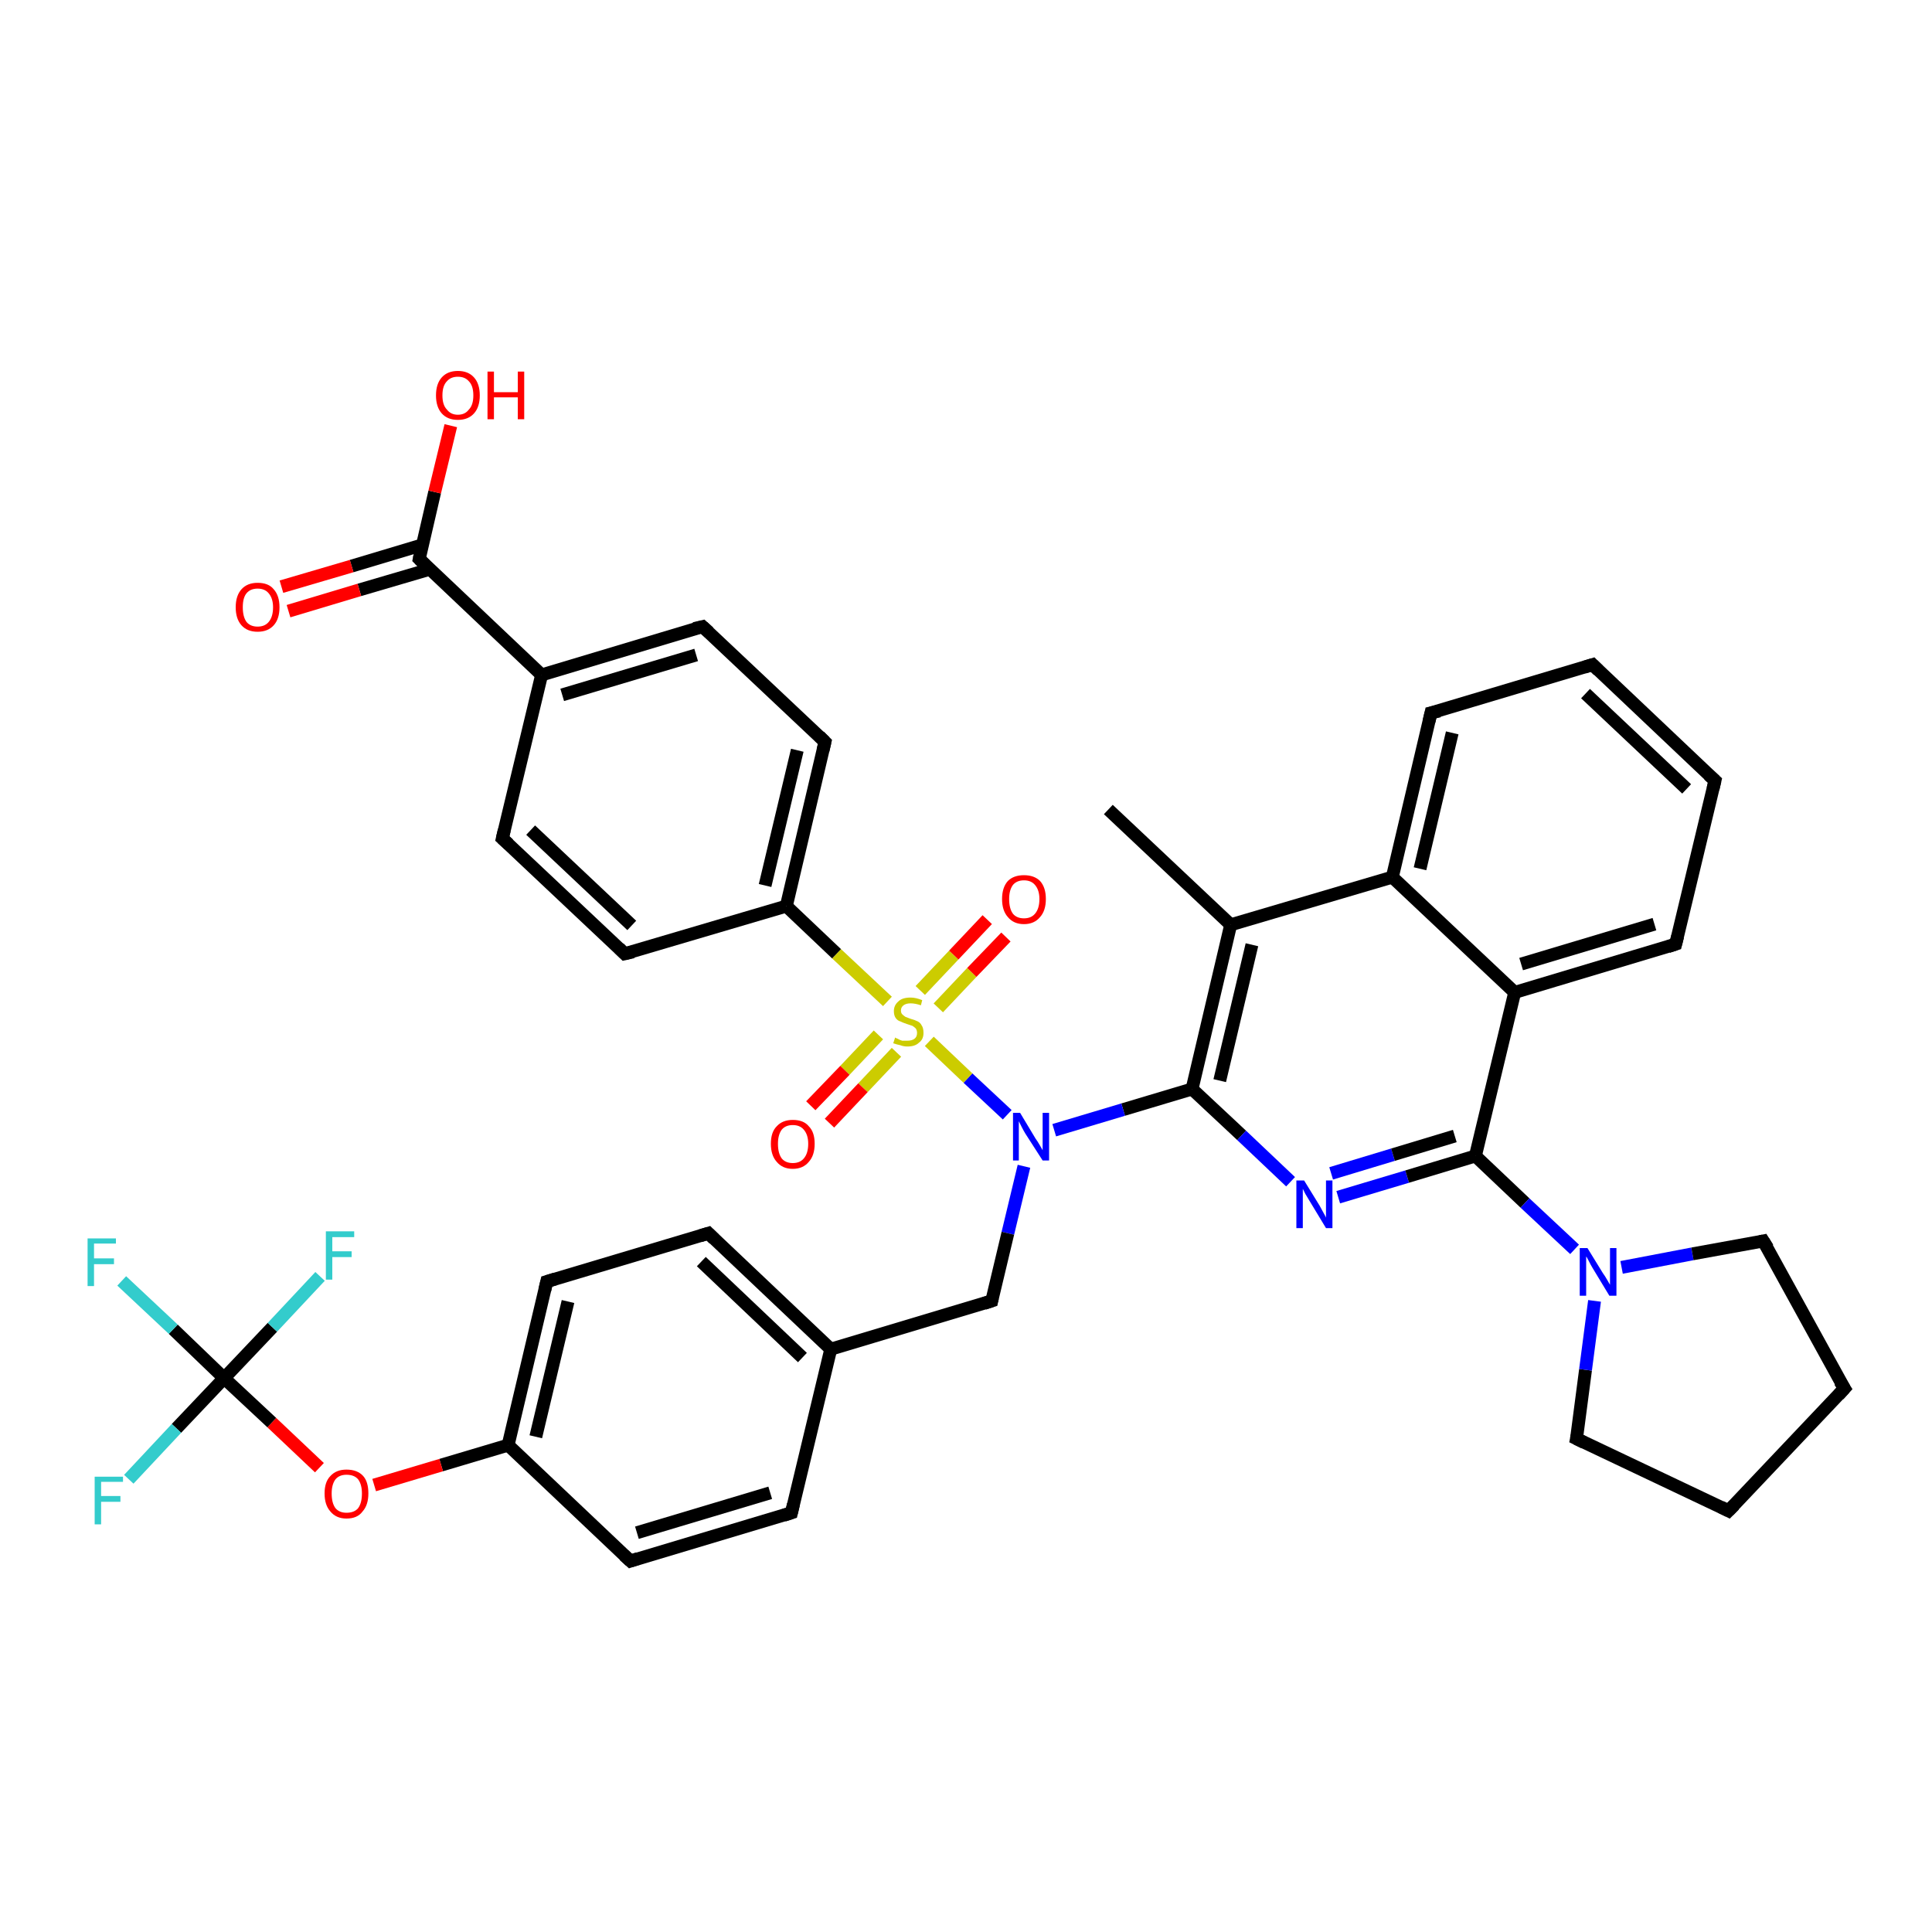 <?xml version='1.0' encoding='iso-8859-1'?>
<svg version='1.1' baseProfile='full'
              xmlns='http://www.w3.org/2000/svg'
                      xmlns:rdkit='http://www.rdkit.org/xml'
                      xmlns:xlink='http://www.w3.org/1999/xlink'
                  xml:space='preserve'
width='300px' height='300px' viewBox='0 0 300 300'>
<!-- END OF HEADER -->
<rect style='opacity:1.0;fill:#FFFFFF;stroke:none' width='300.0' height='300.0' x='0.0' y='0.0'> </rect>
<path class='bond-0 atom-0 atom-1' d='M 172.1,125.7 L 191.1,143.6' style='fill:none;fill-rule:evenodd;stroke:#000000;stroke-width:2.0px;stroke-linecap:butt;stroke-linejoin:miter;stroke-opacity:1' />
<path class='bond-1 atom-1 atom-2' d='M 191.1,143.6 L 185.1,169.1' style='fill:none;fill-rule:evenodd;stroke:#000000;stroke-width:2.0px;stroke-linecap:butt;stroke-linejoin:miter;stroke-opacity:1' />
<path class='bond-1 atom-1 atom-2' d='M 194.4,146.7 L 189.4,167.8' style='fill:none;fill-rule:evenodd;stroke:#000000;stroke-width:2.0px;stroke-linecap:butt;stroke-linejoin:miter;stroke-opacity:1' />
<path class='bond-2 atom-2 atom-3' d='M 185.1,169.1 L 192.8,176.3' style='fill:none;fill-rule:evenodd;stroke:#000000;stroke-width:2.0px;stroke-linecap:butt;stroke-linejoin:miter;stroke-opacity:1' />
<path class='bond-2 atom-2 atom-3' d='M 192.8,176.3 L 200.4,183.5' style='fill:none;fill-rule:evenodd;stroke:#0000FF;stroke-width:2.0px;stroke-linecap:butt;stroke-linejoin:miter;stroke-opacity:1' />
<path class='bond-3 atom-3 atom-4' d='M 207.8,185.9 L 218.5,182.7' style='fill:none;fill-rule:evenodd;stroke:#0000FF;stroke-width:2.0px;stroke-linecap:butt;stroke-linejoin:miter;stroke-opacity:1' />
<path class='bond-3 atom-3 atom-4' d='M 218.5,182.7 L 229.1,179.5' style='fill:none;fill-rule:evenodd;stroke:#000000;stroke-width:2.0px;stroke-linecap:butt;stroke-linejoin:miter;stroke-opacity:1' />
<path class='bond-3 atom-3 atom-4' d='M 206.7,182.2 L 216.3,179.3' style='fill:none;fill-rule:evenodd;stroke:#0000FF;stroke-width:2.0px;stroke-linecap:butt;stroke-linejoin:miter;stroke-opacity:1' />
<path class='bond-3 atom-3 atom-4' d='M 216.3,179.3 L 225.9,176.4' style='fill:none;fill-rule:evenodd;stroke:#000000;stroke-width:2.0px;stroke-linecap:butt;stroke-linejoin:miter;stroke-opacity:1' />
<path class='bond-4 atom-4 atom-5' d='M 229.1,179.5 L 236.8,186.8' style='fill:none;fill-rule:evenodd;stroke:#000000;stroke-width:2.0px;stroke-linecap:butt;stroke-linejoin:miter;stroke-opacity:1' />
<path class='bond-4 atom-4 atom-5' d='M 236.8,186.8 L 244.5,194.0' style='fill:none;fill-rule:evenodd;stroke:#0000FF;stroke-width:2.0px;stroke-linecap:butt;stroke-linejoin:miter;stroke-opacity:1' />
<path class='bond-5 atom-5 atom-6' d='M 251.8,196.8 L 262.8,194.7' style='fill:none;fill-rule:evenodd;stroke:#0000FF;stroke-width:2.0px;stroke-linecap:butt;stroke-linejoin:miter;stroke-opacity:1' />
<path class='bond-5 atom-5 atom-6' d='M 262.8,194.7 L 273.8,192.7' style='fill:none;fill-rule:evenodd;stroke:#000000;stroke-width:2.0px;stroke-linecap:butt;stroke-linejoin:miter;stroke-opacity:1' />
<path class='bond-6 atom-6 atom-7' d='M 273.8,192.7 L 286.4,215.6' style='fill:none;fill-rule:evenodd;stroke:#000000;stroke-width:2.0px;stroke-linecap:butt;stroke-linejoin:miter;stroke-opacity:1' />
<path class='bond-7 atom-7 atom-8' d='M 286.4,215.6 L 268.4,234.6' style='fill:none;fill-rule:evenodd;stroke:#000000;stroke-width:2.0px;stroke-linecap:butt;stroke-linejoin:miter;stroke-opacity:1' />
<path class='bond-8 atom-8 atom-9' d='M 268.4,234.6 L 244.8,223.4' style='fill:none;fill-rule:evenodd;stroke:#000000;stroke-width:2.0px;stroke-linecap:butt;stroke-linejoin:miter;stroke-opacity:1' />
<path class='bond-9 atom-4 atom-10' d='M 229.1,179.5 L 235.2,154.1' style='fill:none;fill-rule:evenodd;stroke:#000000;stroke-width:2.0px;stroke-linecap:butt;stroke-linejoin:miter;stroke-opacity:1' />
<path class='bond-10 atom-10 atom-11' d='M 235.2,154.1 L 260.2,146.6' style='fill:none;fill-rule:evenodd;stroke:#000000;stroke-width:2.0px;stroke-linecap:butt;stroke-linejoin:miter;stroke-opacity:1' />
<path class='bond-10 atom-10 atom-11' d='M 236.2,149.7 L 256.9,143.5' style='fill:none;fill-rule:evenodd;stroke:#000000;stroke-width:2.0px;stroke-linecap:butt;stroke-linejoin:miter;stroke-opacity:1' />
<path class='bond-11 atom-11 atom-12' d='M 260.2,146.6 L 266.3,121.2' style='fill:none;fill-rule:evenodd;stroke:#000000;stroke-width:2.0px;stroke-linecap:butt;stroke-linejoin:miter;stroke-opacity:1' />
<path class='bond-12 atom-12 atom-13' d='M 266.3,121.2 L 247.3,103.2' style='fill:none;fill-rule:evenodd;stroke:#000000;stroke-width:2.0px;stroke-linecap:butt;stroke-linejoin:miter;stroke-opacity:1' />
<path class='bond-12 atom-12 atom-13' d='M 261.9,122.5 L 246.2,107.7' style='fill:none;fill-rule:evenodd;stroke:#000000;stroke-width:2.0px;stroke-linecap:butt;stroke-linejoin:miter;stroke-opacity:1' />
<path class='bond-13 atom-13 atom-14' d='M 247.3,103.2 L 222.2,110.7' style='fill:none;fill-rule:evenodd;stroke:#000000;stroke-width:2.0px;stroke-linecap:butt;stroke-linejoin:miter;stroke-opacity:1' />
<path class='bond-14 atom-14 atom-15' d='M 222.2,110.7 L 216.2,136.2' style='fill:none;fill-rule:evenodd;stroke:#000000;stroke-width:2.0px;stroke-linecap:butt;stroke-linejoin:miter;stroke-opacity:1' />
<path class='bond-14 atom-14 atom-15' d='M 225.5,113.8 L 220.5,134.9' style='fill:none;fill-rule:evenodd;stroke:#000000;stroke-width:2.0px;stroke-linecap:butt;stroke-linejoin:miter;stroke-opacity:1' />
<path class='bond-15 atom-2 atom-16' d='M 185.1,169.1 L 174.4,172.3' style='fill:none;fill-rule:evenodd;stroke:#000000;stroke-width:2.0px;stroke-linecap:butt;stroke-linejoin:miter;stroke-opacity:1' />
<path class='bond-15 atom-2 atom-16' d='M 174.4,172.3 L 163.7,175.5' style='fill:none;fill-rule:evenodd;stroke:#0000FF;stroke-width:2.0px;stroke-linecap:butt;stroke-linejoin:miter;stroke-opacity:1' />
<path class='bond-16 atom-16 atom-17' d='M 159.0,181.1 L 156.5,191.5' style='fill:none;fill-rule:evenodd;stroke:#0000FF;stroke-width:2.0px;stroke-linecap:butt;stroke-linejoin:miter;stroke-opacity:1' />
<path class='bond-16 atom-16 atom-17' d='M 156.5,191.5 L 154.0,202.0' style='fill:none;fill-rule:evenodd;stroke:#000000;stroke-width:2.0px;stroke-linecap:butt;stroke-linejoin:miter;stroke-opacity:1' />
<path class='bond-17 atom-17 atom-18' d='M 154.0,202.0 L 129.0,209.5' style='fill:none;fill-rule:evenodd;stroke:#000000;stroke-width:2.0px;stroke-linecap:butt;stroke-linejoin:miter;stroke-opacity:1' />
<path class='bond-18 atom-18 atom-19' d='M 129.0,209.5 L 110.0,191.5' style='fill:none;fill-rule:evenodd;stroke:#000000;stroke-width:2.0px;stroke-linecap:butt;stroke-linejoin:miter;stroke-opacity:1' />
<path class='bond-18 atom-18 atom-19' d='M 124.6,210.8 L 108.9,195.9' style='fill:none;fill-rule:evenodd;stroke:#000000;stroke-width:2.0px;stroke-linecap:butt;stroke-linejoin:miter;stroke-opacity:1' />
<path class='bond-19 atom-19 atom-20' d='M 110.0,191.5 L 84.9,199.0' style='fill:none;fill-rule:evenodd;stroke:#000000;stroke-width:2.0px;stroke-linecap:butt;stroke-linejoin:miter;stroke-opacity:1' />
<path class='bond-20 atom-20 atom-21' d='M 84.9,199.0 L 78.9,224.4' style='fill:none;fill-rule:evenodd;stroke:#000000;stroke-width:2.0px;stroke-linecap:butt;stroke-linejoin:miter;stroke-opacity:1' />
<path class='bond-20 atom-20 atom-21' d='M 88.2,202.1 L 83.2,223.1' style='fill:none;fill-rule:evenodd;stroke:#000000;stroke-width:2.0px;stroke-linecap:butt;stroke-linejoin:miter;stroke-opacity:1' />
<path class='bond-21 atom-21 atom-22' d='M 78.9,224.4 L 68.5,227.5' style='fill:none;fill-rule:evenodd;stroke:#000000;stroke-width:2.0px;stroke-linecap:butt;stroke-linejoin:miter;stroke-opacity:1' />
<path class='bond-21 atom-21 atom-22' d='M 68.5,227.5 L 58.1,230.6' style='fill:none;fill-rule:evenodd;stroke:#FF0000;stroke-width:2.0px;stroke-linecap:butt;stroke-linejoin:miter;stroke-opacity:1' />
<path class='bond-22 atom-22 atom-23' d='M 49.6,227.9 L 42.2,220.9' style='fill:none;fill-rule:evenodd;stroke:#FF0000;stroke-width:2.0px;stroke-linecap:butt;stroke-linejoin:miter;stroke-opacity:1' />
<path class='bond-22 atom-22 atom-23' d='M 42.2,220.9 L 34.8,214.0' style='fill:none;fill-rule:evenodd;stroke:#000000;stroke-width:2.0px;stroke-linecap:butt;stroke-linejoin:miter;stroke-opacity:1' />
<path class='bond-23 atom-23 atom-24' d='M 34.8,214.0 L 26.9,206.4' style='fill:none;fill-rule:evenodd;stroke:#000000;stroke-width:2.0px;stroke-linecap:butt;stroke-linejoin:miter;stroke-opacity:1' />
<path class='bond-23 atom-23 atom-24' d='M 26.9,206.4 L 18.9,198.9' style='fill:none;fill-rule:evenodd;stroke:#33CCCC;stroke-width:2.0px;stroke-linecap:butt;stroke-linejoin:miter;stroke-opacity:1' />
<path class='bond-24 atom-23 atom-25' d='M 34.8,214.0 L 27.4,221.8' style='fill:none;fill-rule:evenodd;stroke:#000000;stroke-width:2.0px;stroke-linecap:butt;stroke-linejoin:miter;stroke-opacity:1' />
<path class='bond-24 atom-23 atom-25' d='M 27.4,221.8 L 20.0,229.7' style='fill:none;fill-rule:evenodd;stroke:#33CCCC;stroke-width:2.0px;stroke-linecap:butt;stroke-linejoin:miter;stroke-opacity:1' />
<path class='bond-25 atom-23 atom-26' d='M 34.8,214.0 L 42.3,206.1' style='fill:none;fill-rule:evenodd;stroke:#000000;stroke-width:2.0px;stroke-linecap:butt;stroke-linejoin:miter;stroke-opacity:1' />
<path class='bond-25 atom-23 atom-26' d='M 42.3,206.1 L 49.7,198.2' style='fill:none;fill-rule:evenodd;stroke:#33CCCC;stroke-width:2.0px;stroke-linecap:butt;stroke-linejoin:miter;stroke-opacity:1' />
<path class='bond-26 atom-21 atom-27' d='M 78.9,224.4 L 97.9,242.4' style='fill:none;fill-rule:evenodd;stroke:#000000;stroke-width:2.0px;stroke-linecap:butt;stroke-linejoin:miter;stroke-opacity:1' />
<path class='bond-27 atom-27 atom-28' d='M 97.9,242.4 L 122.9,234.9' style='fill:none;fill-rule:evenodd;stroke:#000000;stroke-width:2.0px;stroke-linecap:butt;stroke-linejoin:miter;stroke-opacity:1' />
<path class='bond-27 atom-27 atom-28' d='M 98.9,238.0 L 119.6,231.8' style='fill:none;fill-rule:evenodd;stroke:#000000;stroke-width:2.0px;stroke-linecap:butt;stroke-linejoin:miter;stroke-opacity:1' />
<path class='bond-28 atom-16 atom-29' d='M 156.4,173.1 L 150.3,167.4' style='fill:none;fill-rule:evenodd;stroke:#0000FF;stroke-width:2.0px;stroke-linecap:butt;stroke-linejoin:miter;stroke-opacity:1' />
<path class='bond-28 atom-16 atom-29' d='M 150.3,167.4 L 144.3,161.7' style='fill:none;fill-rule:evenodd;stroke:#CCCC00;stroke-width:2.0px;stroke-linecap:butt;stroke-linejoin:miter;stroke-opacity:1' />
<path class='bond-29 atom-29 atom-30' d='M 145.7,156.5 L 150.9,151.0' style='fill:none;fill-rule:evenodd;stroke:#CCCC00;stroke-width:2.0px;stroke-linecap:butt;stroke-linejoin:miter;stroke-opacity:1' />
<path class='bond-29 atom-29 atom-30' d='M 150.9,151.0 L 156.2,145.5' style='fill:none;fill-rule:evenodd;stroke:#FF0000;stroke-width:2.0px;stroke-linecap:butt;stroke-linejoin:miter;stroke-opacity:1' />
<path class='bond-29 atom-29 atom-30' d='M 142.9,153.8 L 148.1,148.3' style='fill:none;fill-rule:evenodd;stroke:#CCCC00;stroke-width:2.0px;stroke-linecap:butt;stroke-linejoin:miter;stroke-opacity:1' />
<path class='bond-29 atom-29 atom-30' d='M 148.1,148.3 L 153.3,142.8' style='fill:none;fill-rule:evenodd;stroke:#FF0000;stroke-width:2.0px;stroke-linecap:butt;stroke-linejoin:miter;stroke-opacity:1' />
<path class='bond-30 atom-29 atom-31' d='M 136.4,160.7 L 131.2,166.2' style='fill:none;fill-rule:evenodd;stroke:#CCCC00;stroke-width:2.0px;stroke-linecap:butt;stroke-linejoin:miter;stroke-opacity:1' />
<path class='bond-30 atom-29 atom-31' d='M 131.2,166.2 L 125.9,171.7' style='fill:none;fill-rule:evenodd;stroke:#FF0000;stroke-width:2.0px;stroke-linecap:butt;stroke-linejoin:miter;stroke-opacity:1' />
<path class='bond-30 atom-29 atom-31' d='M 139.2,163.4 L 134.0,168.9' style='fill:none;fill-rule:evenodd;stroke:#CCCC00;stroke-width:2.0px;stroke-linecap:butt;stroke-linejoin:miter;stroke-opacity:1' />
<path class='bond-30 atom-29 atom-31' d='M 134.0,168.9 L 128.8,174.4' style='fill:none;fill-rule:evenodd;stroke:#FF0000;stroke-width:2.0px;stroke-linecap:butt;stroke-linejoin:miter;stroke-opacity:1' />
<path class='bond-31 atom-29 atom-32' d='M 137.8,155.5 L 129.9,148.1' style='fill:none;fill-rule:evenodd;stroke:#CCCC00;stroke-width:2.0px;stroke-linecap:butt;stroke-linejoin:miter;stroke-opacity:1' />
<path class='bond-31 atom-29 atom-32' d='M 129.9,148.1 L 122.1,140.7' style='fill:none;fill-rule:evenodd;stroke:#000000;stroke-width:2.0px;stroke-linecap:butt;stroke-linejoin:miter;stroke-opacity:1' />
<path class='bond-32 atom-32 atom-33' d='M 122.1,140.7 L 128.1,115.2' style='fill:none;fill-rule:evenodd;stroke:#000000;stroke-width:2.0px;stroke-linecap:butt;stroke-linejoin:miter;stroke-opacity:1' />
<path class='bond-32 atom-32 atom-33' d='M 118.8,137.5 L 123.8,116.5' style='fill:none;fill-rule:evenodd;stroke:#000000;stroke-width:2.0px;stroke-linecap:butt;stroke-linejoin:miter;stroke-opacity:1' />
<path class='bond-33 atom-33 atom-34' d='M 128.1,115.2 L 109.1,97.3' style='fill:none;fill-rule:evenodd;stroke:#000000;stroke-width:2.0px;stroke-linecap:butt;stroke-linejoin:miter;stroke-opacity:1' />
<path class='bond-34 atom-34 atom-35' d='M 109.1,97.3 L 84.1,104.8' style='fill:none;fill-rule:evenodd;stroke:#000000;stroke-width:2.0px;stroke-linecap:butt;stroke-linejoin:miter;stroke-opacity:1' />
<path class='bond-34 atom-34 atom-35' d='M 108.1,101.7 L 87.3,107.9' style='fill:none;fill-rule:evenodd;stroke:#000000;stroke-width:2.0px;stroke-linecap:butt;stroke-linejoin:miter;stroke-opacity:1' />
<path class='bond-35 atom-35 atom-36' d='M 84.1,104.8 L 78.0,130.2' style='fill:none;fill-rule:evenodd;stroke:#000000;stroke-width:2.0px;stroke-linecap:butt;stroke-linejoin:miter;stroke-opacity:1' />
<path class='bond-36 atom-36 atom-37' d='M 78.0,130.2 L 97.0,148.1' style='fill:none;fill-rule:evenodd;stroke:#000000;stroke-width:2.0px;stroke-linecap:butt;stroke-linejoin:miter;stroke-opacity:1' />
<path class='bond-36 atom-36 atom-37' d='M 82.4,128.9 L 98.1,143.7' style='fill:none;fill-rule:evenodd;stroke:#000000;stroke-width:2.0px;stroke-linecap:butt;stroke-linejoin:miter;stroke-opacity:1' />
<path class='bond-37 atom-35 atom-38' d='M 84.1,104.8 L 65.1,86.8' style='fill:none;fill-rule:evenodd;stroke:#000000;stroke-width:2.0px;stroke-linecap:butt;stroke-linejoin:miter;stroke-opacity:1' />
<path class='bond-38 atom-38 atom-39' d='M 65.1,86.8 L 67.5,76.4' style='fill:none;fill-rule:evenodd;stroke:#000000;stroke-width:2.0px;stroke-linecap:butt;stroke-linejoin:miter;stroke-opacity:1' />
<path class='bond-38 atom-38 atom-39' d='M 67.5,76.4 L 70.0,66.1' style='fill:none;fill-rule:evenodd;stroke:#FF0000;stroke-width:2.0px;stroke-linecap:butt;stroke-linejoin:miter;stroke-opacity:1' />
<path class='bond-39 atom-38 atom-40' d='M 65.6,84.6 L 54.6,87.9' style='fill:none;fill-rule:evenodd;stroke:#000000;stroke-width:2.0px;stroke-linecap:butt;stroke-linejoin:miter;stroke-opacity:1' />
<path class='bond-39 atom-38 atom-40' d='M 54.6,87.9 L 43.7,91.1' style='fill:none;fill-rule:evenodd;stroke:#FF0000;stroke-width:2.0px;stroke-linecap:butt;stroke-linejoin:miter;stroke-opacity:1' />
<path class='bond-39 atom-38 atom-40' d='M 66.7,88.4 L 55.8,91.6' style='fill:none;fill-rule:evenodd;stroke:#000000;stroke-width:2.0px;stroke-linecap:butt;stroke-linejoin:miter;stroke-opacity:1' />
<path class='bond-39 atom-38 atom-40' d='M 55.8,91.6 L 44.8,94.9' style='fill:none;fill-rule:evenodd;stroke:#FF0000;stroke-width:2.0px;stroke-linecap:butt;stroke-linejoin:miter;stroke-opacity:1' />
<path class='bond-40 atom-15 atom-1' d='M 216.2,136.2 L 191.1,143.6' style='fill:none;fill-rule:evenodd;stroke:#000000;stroke-width:2.0px;stroke-linecap:butt;stroke-linejoin:miter;stroke-opacity:1' />
<path class='bond-41 atom-28 atom-18' d='M 122.9,234.9 L 129.0,209.5' style='fill:none;fill-rule:evenodd;stroke:#000000;stroke-width:2.0px;stroke-linecap:butt;stroke-linejoin:miter;stroke-opacity:1' />
<path class='bond-42 atom-37 atom-32' d='M 97.0,148.1 L 122.1,140.7' style='fill:none;fill-rule:evenodd;stroke:#000000;stroke-width:2.0px;stroke-linecap:butt;stroke-linejoin:miter;stroke-opacity:1' />
<path class='bond-43 atom-9 atom-5' d='M 244.8,223.4 L 246.2,212.7' style='fill:none;fill-rule:evenodd;stroke:#000000;stroke-width:2.0px;stroke-linecap:butt;stroke-linejoin:miter;stroke-opacity:1' />
<path class='bond-43 atom-9 atom-5' d='M 246.2,212.7 L 247.6,202.0' style='fill:none;fill-rule:evenodd;stroke:#0000FF;stroke-width:2.0px;stroke-linecap:butt;stroke-linejoin:miter;stroke-opacity:1' />
<path class='bond-44 atom-15 atom-10' d='M 216.2,136.2 L 235.2,154.1' style='fill:none;fill-rule:evenodd;stroke:#000000;stroke-width:2.0px;stroke-linecap:butt;stroke-linejoin:miter;stroke-opacity:1' />
<path d='M 273.3,192.8 L 273.8,192.7 L 274.5,193.8' style='fill:none;stroke:#000000;stroke-width:2.0px;stroke-linecap:butt;stroke-linejoin:miter;stroke-opacity:1;' />
<path d='M 285.7,214.5 L 286.4,215.6 L 285.5,216.6' style='fill:none;stroke:#000000;stroke-width:2.0px;stroke-linecap:butt;stroke-linejoin:miter;stroke-opacity:1;' />
<path d='M 269.3,233.7 L 268.4,234.6 L 267.2,234.0' style='fill:none;stroke:#000000;stroke-width:2.0px;stroke-linecap:butt;stroke-linejoin:miter;stroke-opacity:1;' />
<path d='M 246.0,224.0 L 244.8,223.4 L 244.9,222.9' style='fill:none;stroke:#000000;stroke-width:2.0px;stroke-linecap:butt;stroke-linejoin:miter;stroke-opacity:1;' />
<path d='M 259.0,147.0 L 260.2,146.6 L 260.5,145.4' style='fill:none;stroke:#000000;stroke-width:2.0px;stroke-linecap:butt;stroke-linejoin:miter;stroke-opacity:1;' />
<path d='M 266.0,122.5 L 266.3,121.2 L 265.3,120.3' style='fill:none;stroke:#000000;stroke-width:2.0px;stroke-linecap:butt;stroke-linejoin:miter;stroke-opacity:1;' />
<path d='M 248.2,104.1 L 247.3,103.2 L 246.0,103.6' style='fill:none;stroke:#000000;stroke-width:2.0px;stroke-linecap:butt;stroke-linejoin:miter;stroke-opacity:1;' />
<path d='M 223.5,110.4 L 222.2,110.7 L 221.9,112.0' style='fill:none;stroke:#000000;stroke-width:2.0px;stroke-linecap:butt;stroke-linejoin:miter;stroke-opacity:1;' />
<path d='M 154.1,201.5 L 154.0,202.0 L 152.8,202.4' style='fill:none;stroke:#000000;stroke-width:2.0px;stroke-linecap:butt;stroke-linejoin:miter;stroke-opacity:1;' />
<path d='M 110.9,192.4 L 110.0,191.5 L 108.7,191.9' style='fill:none;stroke:#000000;stroke-width:2.0px;stroke-linecap:butt;stroke-linejoin:miter;stroke-opacity:1;' />
<path d='M 86.2,198.6 L 84.9,199.0 L 84.6,200.3' style='fill:none;stroke:#000000;stroke-width:2.0px;stroke-linecap:butt;stroke-linejoin:miter;stroke-opacity:1;' />
<path d='M 96.9,241.5 L 97.9,242.4 L 99.1,242.0' style='fill:none;stroke:#000000;stroke-width:2.0px;stroke-linecap:butt;stroke-linejoin:miter;stroke-opacity:1;' />
<path d='M 121.7,235.3 L 122.9,234.9 L 123.2,233.6' style='fill:none;stroke:#000000;stroke-width:2.0px;stroke-linecap:butt;stroke-linejoin:miter;stroke-opacity:1;' />
<path d='M 127.8,116.5 L 128.1,115.2 L 127.2,114.3' style='fill:none;stroke:#000000;stroke-width:2.0px;stroke-linecap:butt;stroke-linejoin:miter;stroke-opacity:1;' />
<path d='M 110.1,98.2 L 109.1,97.3 L 107.8,97.6' style='fill:none;stroke:#000000;stroke-width:2.0px;stroke-linecap:butt;stroke-linejoin:miter;stroke-opacity:1;' />
<path d='M 78.3,128.9 L 78.0,130.2 L 79.0,131.1' style='fill:none;stroke:#000000;stroke-width:2.0px;stroke-linecap:butt;stroke-linejoin:miter;stroke-opacity:1;' />
<path d='M 96.1,147.2 L 97.0,148.1 L 98.3,147.8' style='fill:none;stroke:#000000;stroke-width:2.0px;stroke-linecap:butt;stroke-linejoin:miter;stroke-opacity:1;' />
<path d='M 66.0,87.7 L 65.1,86.8 L 65.2,86.3' style='fill:none;stroke:#000000;stroke-width:2.0px;stroke-linecap:butt;stroke-linejoin:miter;stroke-opacity:1;' />
<path class='atom-3' d='M 202.5 183.3
L 204.9 187.2
Q 205.1 187.6, 205.5 188.3
Q 205.9 189.0, 205.9 189.1
L 205.9 183.3
L 206.9 183.3
L 206.9 190.7
L 205.9 190.7
L 203.3 186.4
Q 203.0 185.9, 202.7 185.4
Q 202.4 184.8, 202.3 184.6
L 202.3 190.7
L 201.3 190.7
L 201.3 183.3
L 202.5 183.3
' fill='#0000FF'/>
<path class='atom-5' d='M 246.5 193.8
L 248.9 197.7
Q 249.2 198.1, 249.6 198.8
Q 250.0 199.5, 250.0 199.5
L 250.0 193.8
L 251.0 193.8
L 251.0 201.2
L 249.9 201.2
L 247.3 196.9
Q 247.0 196.4, 246.7 195.8
Q 246.4 195.2, 246.3 195.1
L 246.3 201.2
L 245.3 201.2
L 245.3 193.8
L 246.5 193.8
' fill='#0000FF'/>
<path class='atom-16' d='M 158.4 172.8
L 160.8 176.8
Q 161.1 177.2, 161.5 177.9
Q 161.9 178.6, 161.9 178.6
L 161.9 172.8
L 162.9 172.8
L 162.9 180.2
L 161.9 180.2
L 159.2 176.0
Q 158.9 175.5, 158.6 174.9
Q 158.3 174.3, 158.2 174.1
L 158.2 180.2
L 157.3 180.2
L 157.3 172.8
L 158.4 172.8
' fill='#0000FF'/>
<path class='atom-22' d='M 50.4 231.9
Q 50.4 230.1, 51.3 229.2
Q 52.2 228.2, 53.8 228.2
Q 55.5 228.2, 56.4 229.2
Q 57.2 230.1, 57.2 231.9
Q 57.2 233.7, 56.3 234.7
Q 55.5 235.8, 53.8 235.8
Q 52.2 235.8, 51.3 234.7
Q 50.4 233.7, 50.4 231.9
M 53.8 234.9
Q 55.0 234.9, 55.6 234.2
Q 56.2 233.4, 56.2 231.9
Q 56.2 230.5, 55.6 229.7
Q 55.0 229.0, 53.8 229.0
Q 52.7 229.0, 52.1 229.7
Q 51.5 230.5, 51.5 231.9
Q 51.5 233.4, 52.1 234.2
Q 52.7 234.9, 53.8 234.9
' fill='#FF0000'/>
<path class='atom-24' d='M 13.6 192.3
L 18.0 192.3
L 18.0 193.1
L 14.6 193.1
L 14.6 195.4
L 17.7 195.4
L 17.7 196.3
L 14.6 196.3
L 14.6 199.7
L 13.6 199.7
L 13.6 192.3
' fill='#33CCCC'/>
<path class='atom-25' d='M 14.7 229.3
L 19.1 229.3
L 19.1 230.1
L 15.7 230.1
L 15.7 232.3
L 18.7 232.3
L 18.7 233.2
L 15.7 233.2
L 15.7 236.7
L 14.7 236.7
L 14.7 229.3
' fill='#33CCCC'/>
<path class='atom-26' d='M 50.6 191.2
L 55.0 191.2
L 55.0 192.1
L 51.6 192.1
L 51.6 194.3
L 54.6 194.3
L 54.6 195.2
L 51.6 195.2
L 51.6 198.7
L 50.6 198.7
L 50.6 191.2
' fill='#33CCCC'/>
<path class='atom-29' d='M 139.0 161.1
Q 139.1 161.2, 139.4 161.3
Q 139.7 161.5, 140.1 161.6
Q 140.5 161.6, 140.9 161.6
Q 141.6 161.6, 142.0 161.3
Q 142.4 161.0, 142.4 160.4
Q 142.4 160.0, 142.2 159.7
Q 142.0 159.5, 141.7 159.3
Q 141.4 159.2, 140.8 159.0
Q 140.2 158.8, 139.8 158.6
Q 139.4 158.5, 139.1 158.1
Q 138.8 157.7, 138.8 157.0
Q 138.8 156.1, 139.5 155.5
Q 140.1 154.9, 141.4 154.9
Q 142.2 154.9, 143.2 155.3
L 143.0 156.1
Q 142.1 155.8, 141.4 155.8
Q 140.7 155.8, 140.3 156.1
Q 139.9 156.4, 139.9 156.9
Q 139.9 157.3, 140.1 157.5
Q 140.3 157.7, 140.6 157.9
Q 140.9 158.0, 141.4 158.2
Q 142.1 158.4, 142.5 158.6
Q 142.9 158.8, 143.1 159.2
Q 143.4 159.6, 143.4 160.4
Q 143.4 161.4, 142.7 161.9
Q 142.1 162.5, 140.9 162.5
Q 140.3 162.5, 139.8 162.3
Q 139.3 162.2, 138.7 162.0
L 139.0 161.1
' fill='#CCCC00'/>
<path class='atom-30' d='M 155.6 139.6
Q 155.6 137.8, 156.5 136.8
Q 157.4 135.9, 159.0 135.9
Q 160.6 135.9, 161.5 136.8
Q 162.4 137.8, 162.4 139.6
Q 162.4 141.4, 161.5 142.4
Q 160.6 143.5, 159.0 143.5
Q 157.4 143.5, 156.5 142.4
Q 155.6 141.4, 155.6 139.6
M 159.0 142.6
Q 160.1 142.6, 160.7 141.9
Q 161.4 141.1, 161.4 139.6
Q 161.4 138.2, 160.7 137.4
Q 160.1 136.7, 159.0 136.7
Q 157.9 136.7, 157.3 137.4
Q 156.7 138.2, 156.7 139.6
Q 156.7 141.1, 157.3 141.9
Q 157.9 142.6, 159.0 142.6
' fill='#FF0000'/>
<path class='atom-31' d='M 119.7 177.6
Q 119.7 175.8, 120.6 174.9
Q 121.5 173.9, 123.1 173.9
Q 124.8 173.9, 125.6 174.9
Q 126.5 175.8, 126.5 177.6
Q 126.5 179.4, 125.6 180.4
Q 124.7 181.5, 123.1 181.5
Q 121.5 181.5, 120.6 180.4
Q 119.7 179.4, 119.7 177.6
M 123.1 180.6
Q 124.2 180.6, 124.8 179.9
Q 125.5 179.1, 125.5 177.6
Q 125.5 176.2, 124.8 175.4
Q 124.2 174.7, 123.1 174.7
Q 122.0 174.7, 121.4 175.4
Q 120.8 176.2, 120.8 177.6
Q 120.8 179.1, 121.4 179.9
Q 122.0 180.6, 123.1 180.6
' fill='#FF0000'/>
<path class='atom-39' d='M 67.7 61.4
Q 67.7 59.6, 68.6 58.6
Q 69.5 57.6, 71.1 57.6
Q 72.7 57.6, 73.6 58.6
Q 74.5 59.6, 74.5 61.4
Q 74.5 63.2, 73.6 64.2
Q 72.7 65.2, 71.1 65.2
Q 69.5 65.2, 68.6 64.2
Q 67.7 63.2, 67.7 61.4
M 71.1 64.4
Q 72.2 64.4, 72.8 63.6
Q 73.5 62.9, 73.5 61.4
Q 73.5 59.9, 72.8 59.2
Q 72.2 58.5, 71.1 58.5
Q 70.0 58.5, 69.4 59.2
Q 68.7 59.9, 68.7 61.4
Q 68.7 62.9, 69.4 63.6
Q 70.0 64.4, 71.1 64.4
' fill='#FF0000'/>
<path class='atom-39' d='M 75.7 57.7
L 76.7 57.7
L 76.7 60.9
L 80.4 60.9
L 80.4 57.7
L 81.4 57.7
L 81.4 65.1
L 80.4 65.1
L 80.4 61.7
L 76.7 61.7
L 76.7 65.1
L 75.7 65.1
L 75.7 57.7
' fill='#FF0000'/>
<path class='atom-40' d='M 36.6 94.3
Q 36.6 92.5, 37.5 91.5
Q 38.4 90.5, 40.0 90.5
Q 41.7 90.5, 42.5 91.5
Q 43.4 92.5, 43.4 94.3
Q 43.4 96.1, 42.5 97.1
Q 41.6 98.1, 40.0 98.1
Q 38.4 98.1, 37.5 97.1
Q 36.6 96.1, 36.6 94.3
M 40.0 97.3
Q 41.1 97.3, 41.7 96.6
Q 42.4 95.8, 42.4 94.3
Q 42.4 92.9, 41.7 92.1
Q 41.1 91.4, 40.0 91.4
Q 38.9 91.4, 38.3 92.1
Q 37.7 92.8, 37.7 94.3
Q 37.7 95.8, 38.3 96.6
Q 38.9 97.3, 40.0 97.3
' fill='#FF0000'/>
</svg>
